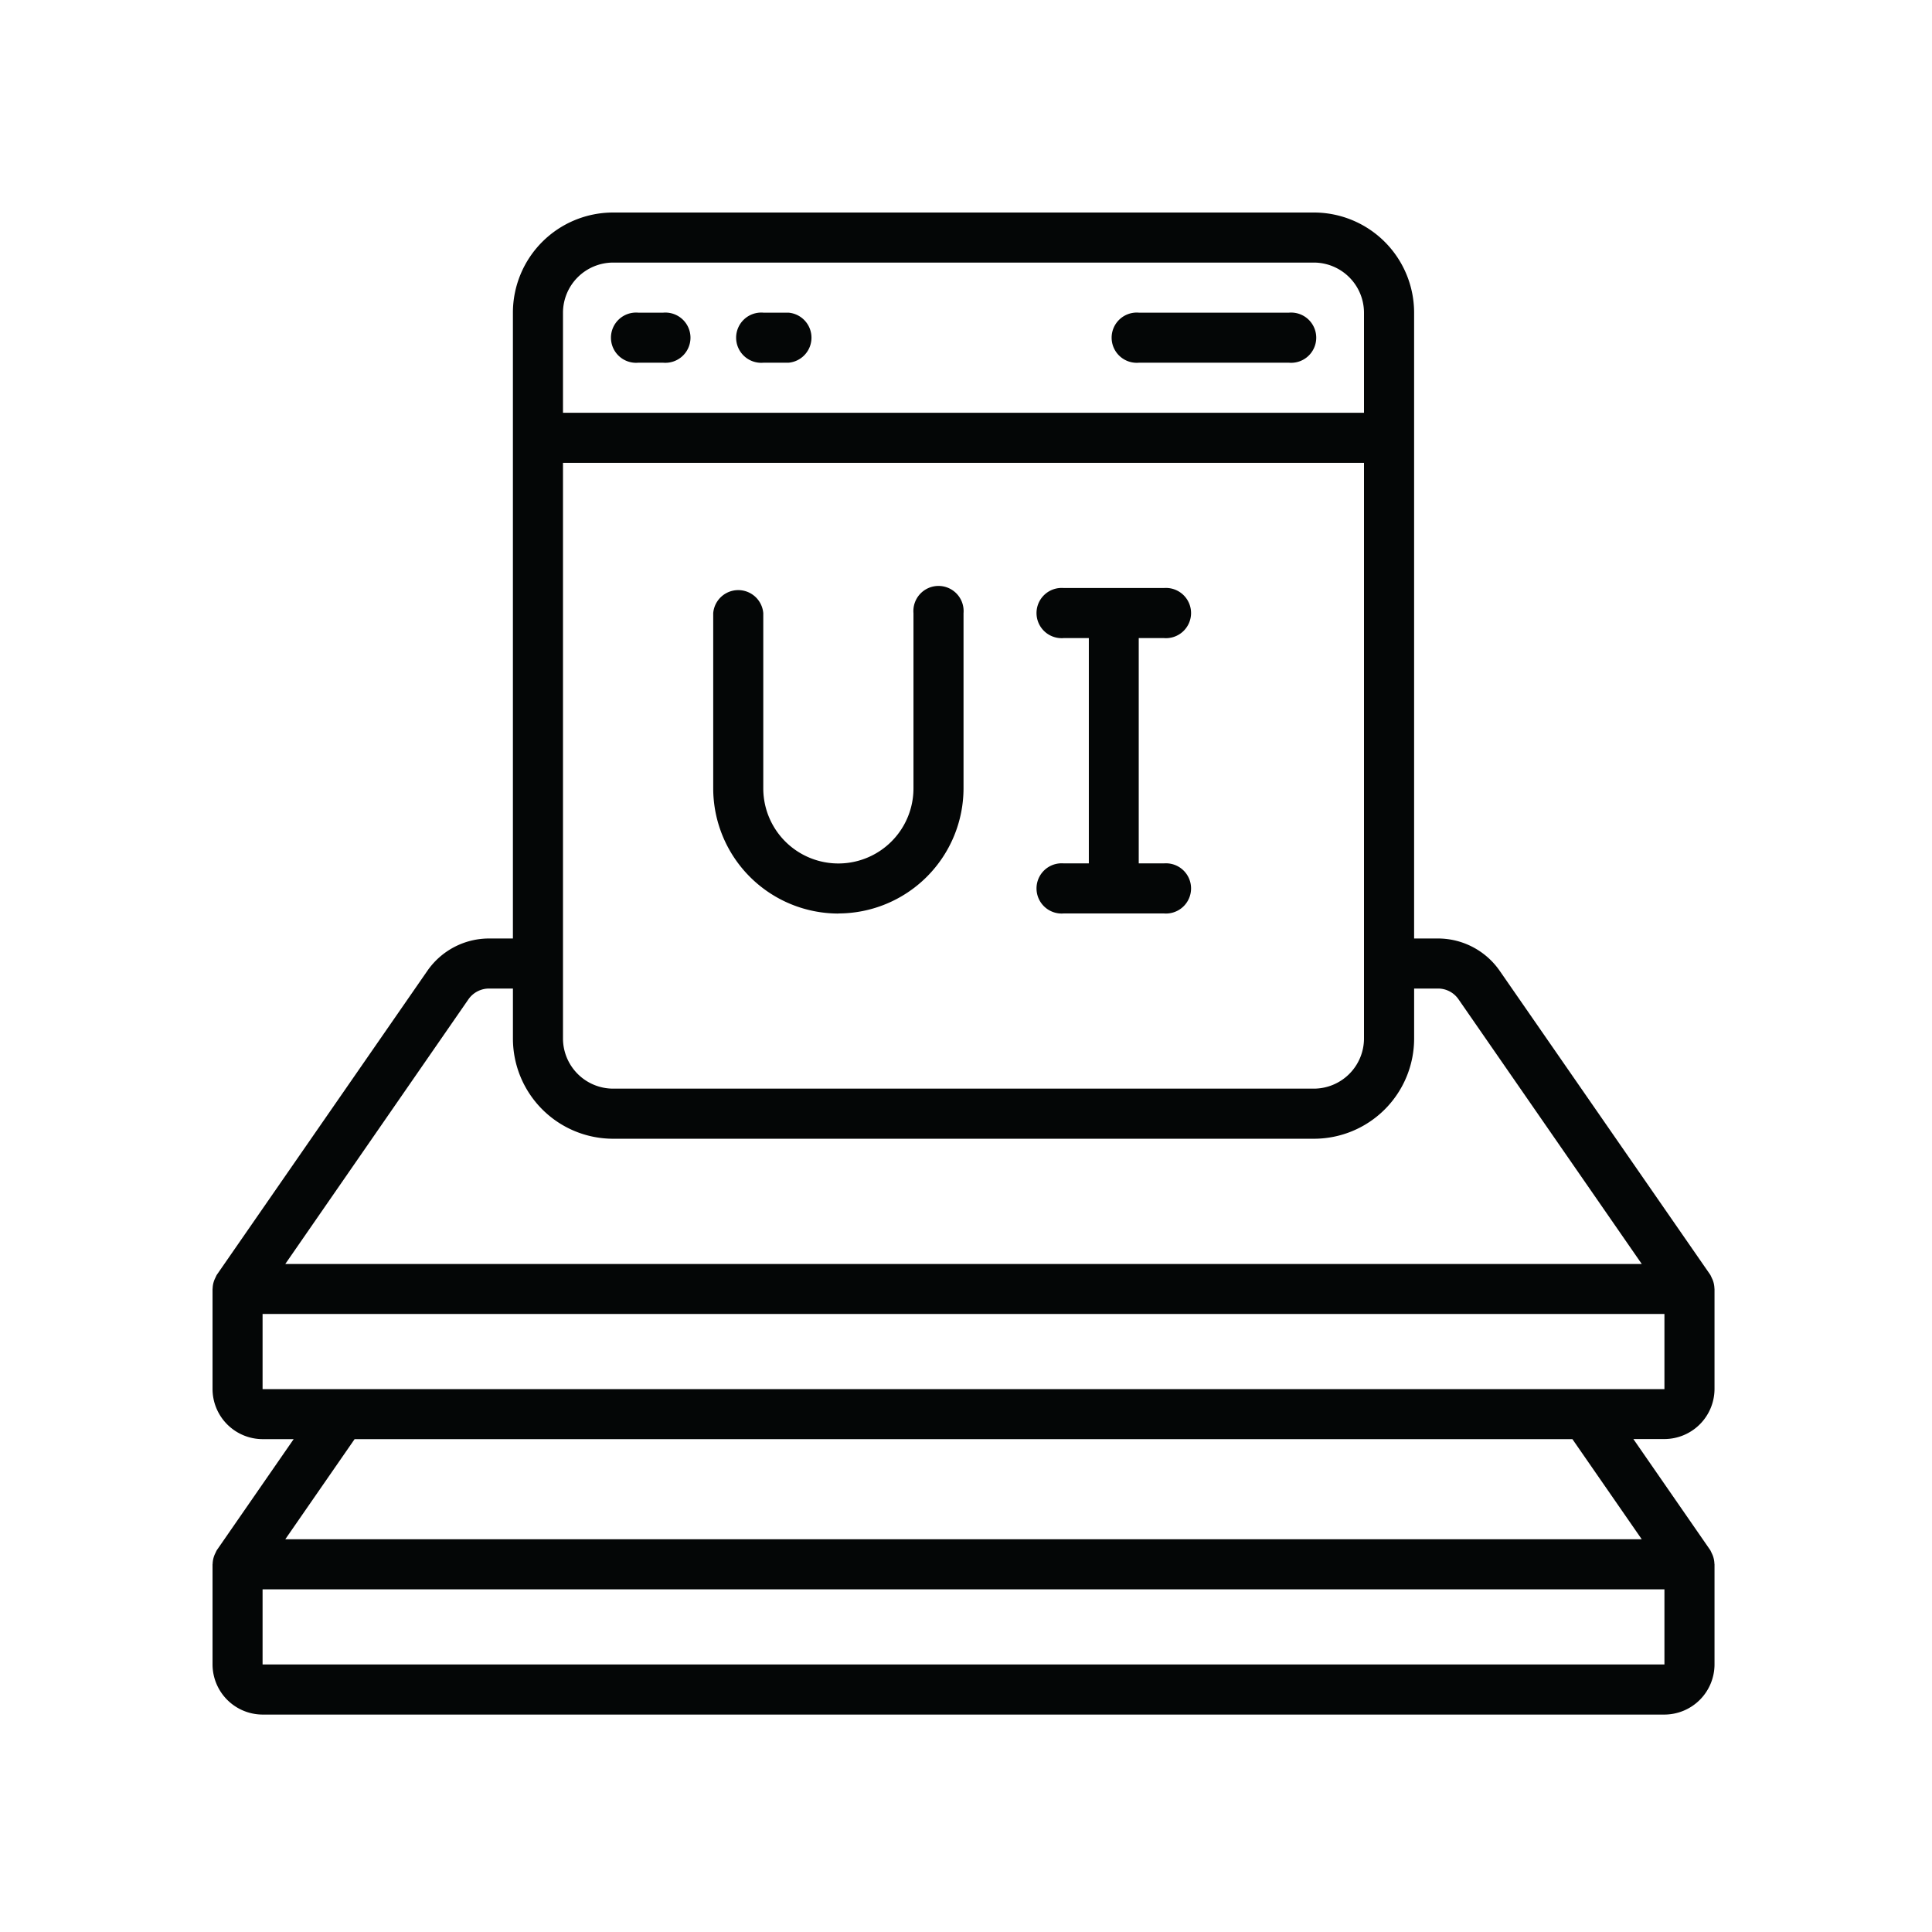 <svg xmlns="http://www.w3.org/2000/svg" width="100" height="100" viewBox="0 0 100 100"><g transform="translate(10468 -1267)"><rect width="100" height="100" transform="translate(-10468 1267)" fill="none"/><g transform="translate(-10457 1278)"><path d="M73.977,68.673H3.766L7.354,63.49H70.388ZM2.591,75.151V71.264h72.56v3.887Zm0-18.14h72.56V60.9H2.591ZM13.246,40.724a1.3,1.3,0,0,1,1.068-.557h1.235v2.591a5.187,5.187,0,0,0,5.183,5.183h36.28a5.187,5.187,0,0,0,5.183-5.183V40.167h1.235a1.285,1.285,0,0,1,1.063.557l9.485,13.7H3.766ZM20.731,2.591h36.28A2.6,2.6,0,0,1,59.6,5.183v5.183H18.14V5.183A2.6,2.6,0,0,1,20.731,2.591ZM18.14,12.957H59.6v29.8a2.6,2.6,0,0,1-2.591,2.591H20.731a2.6,2.6,0,0,1-2.591-2.591ZM77.743,60.9V55.715c0-.01-.005-.02-.005-.03a1.3,1.3,0,0,0-.091-.441c-.015-.035-.03-.061-.045-.1-.03-.056-.051-.117-.086-.172L66.622,39.246a3.891,3.891,0,0,0-3.193-1.67H62.194V5.183A5.187,5.187,0,0,0,57.011,0H20.731a5.187,5.187,0,0,0-5.183,5.183V37.576H14.314A3.884,3.884,0,0,0,11.12,39.25L.228,54.976c-.036.055-.056.116-.086.172-.015.035-.03.061-.045.1a1.3,1.3,0,0,0-.091.441c0,.01-.005.02-.005.03V60.9A2.6,2.6,0,0,0,2.591,63.49H4.2L.228,69.229c-.036.055-.056.116-.086.172-.015.03-.03.061-.045.1a1.325,1.325,0,0,0-.091.441c0,.01-.005.02-.005.03v5.183a2.6,2.6,0,0,0,2.591,2.591h72.56a2.6,2.6,0,0,0,2.591-2.591V69.968c0-.01-.005-.02-.005-.03a1.325,1.325,0,0,0-.091-.441c-.015-.035-.03-.065-.045-.1-.03-.056-.051-.117-.086-.172l-3.973-5.74h1.61A2.6,2.6,0,0,0,77.743,60.9" fill="#040606"/><path d="M121.3,32.591h1.3a1.3,1.3,0,1,0,0-2.591h-1.3a1.3,1.3,0,1,0,0,2.591" transform="translate(-99.269 -24.817)" fill="#040606"/><path d="M158.8,32.591h1.3a1.3,1.3,0,0,0,0-2.591h-1.3a1.3,1.3,0,1,0,0,2.591" transform="translate(-130.29 -24.817)" fill="#040606"/><path d="M271.3,32.591h7.774a1.3,1.3,0,1,0,0-2.591H271.3a1.3,1.3,0,1,0,0,2.591" transform="translate(-223.354 -24.817)" fill="#040606"/><path d="M248.8,126.753a1.3,1.3,0,1,0,0,2.591h5.183a1.3,1.3,0,1,0,0-2.591h-1.3V115.091h1.3a1.3,1.3,0,1,0,0-2.591H248.8a1.3,1.3,0,1,0,0,2.591h1.3v11.661h-1.3" transform="translate(-204.742 -93.064)" fill="#040606"/><path d="M156.479,129.344a6.485,6.485,0,0,0,6.479-6.479V113.8a1.3,1.3,0,1,0-2.591,0v9.07a3.887,3.887,0,1,1-7.774,0V113.8a1.3,1.3,0,0,0-2.591,0v9.07a6.485,6.485,0,0,0,6.479,6.479" transform="translate(-124.086 -93.064)" fill="#040606"/></g></g></svg>